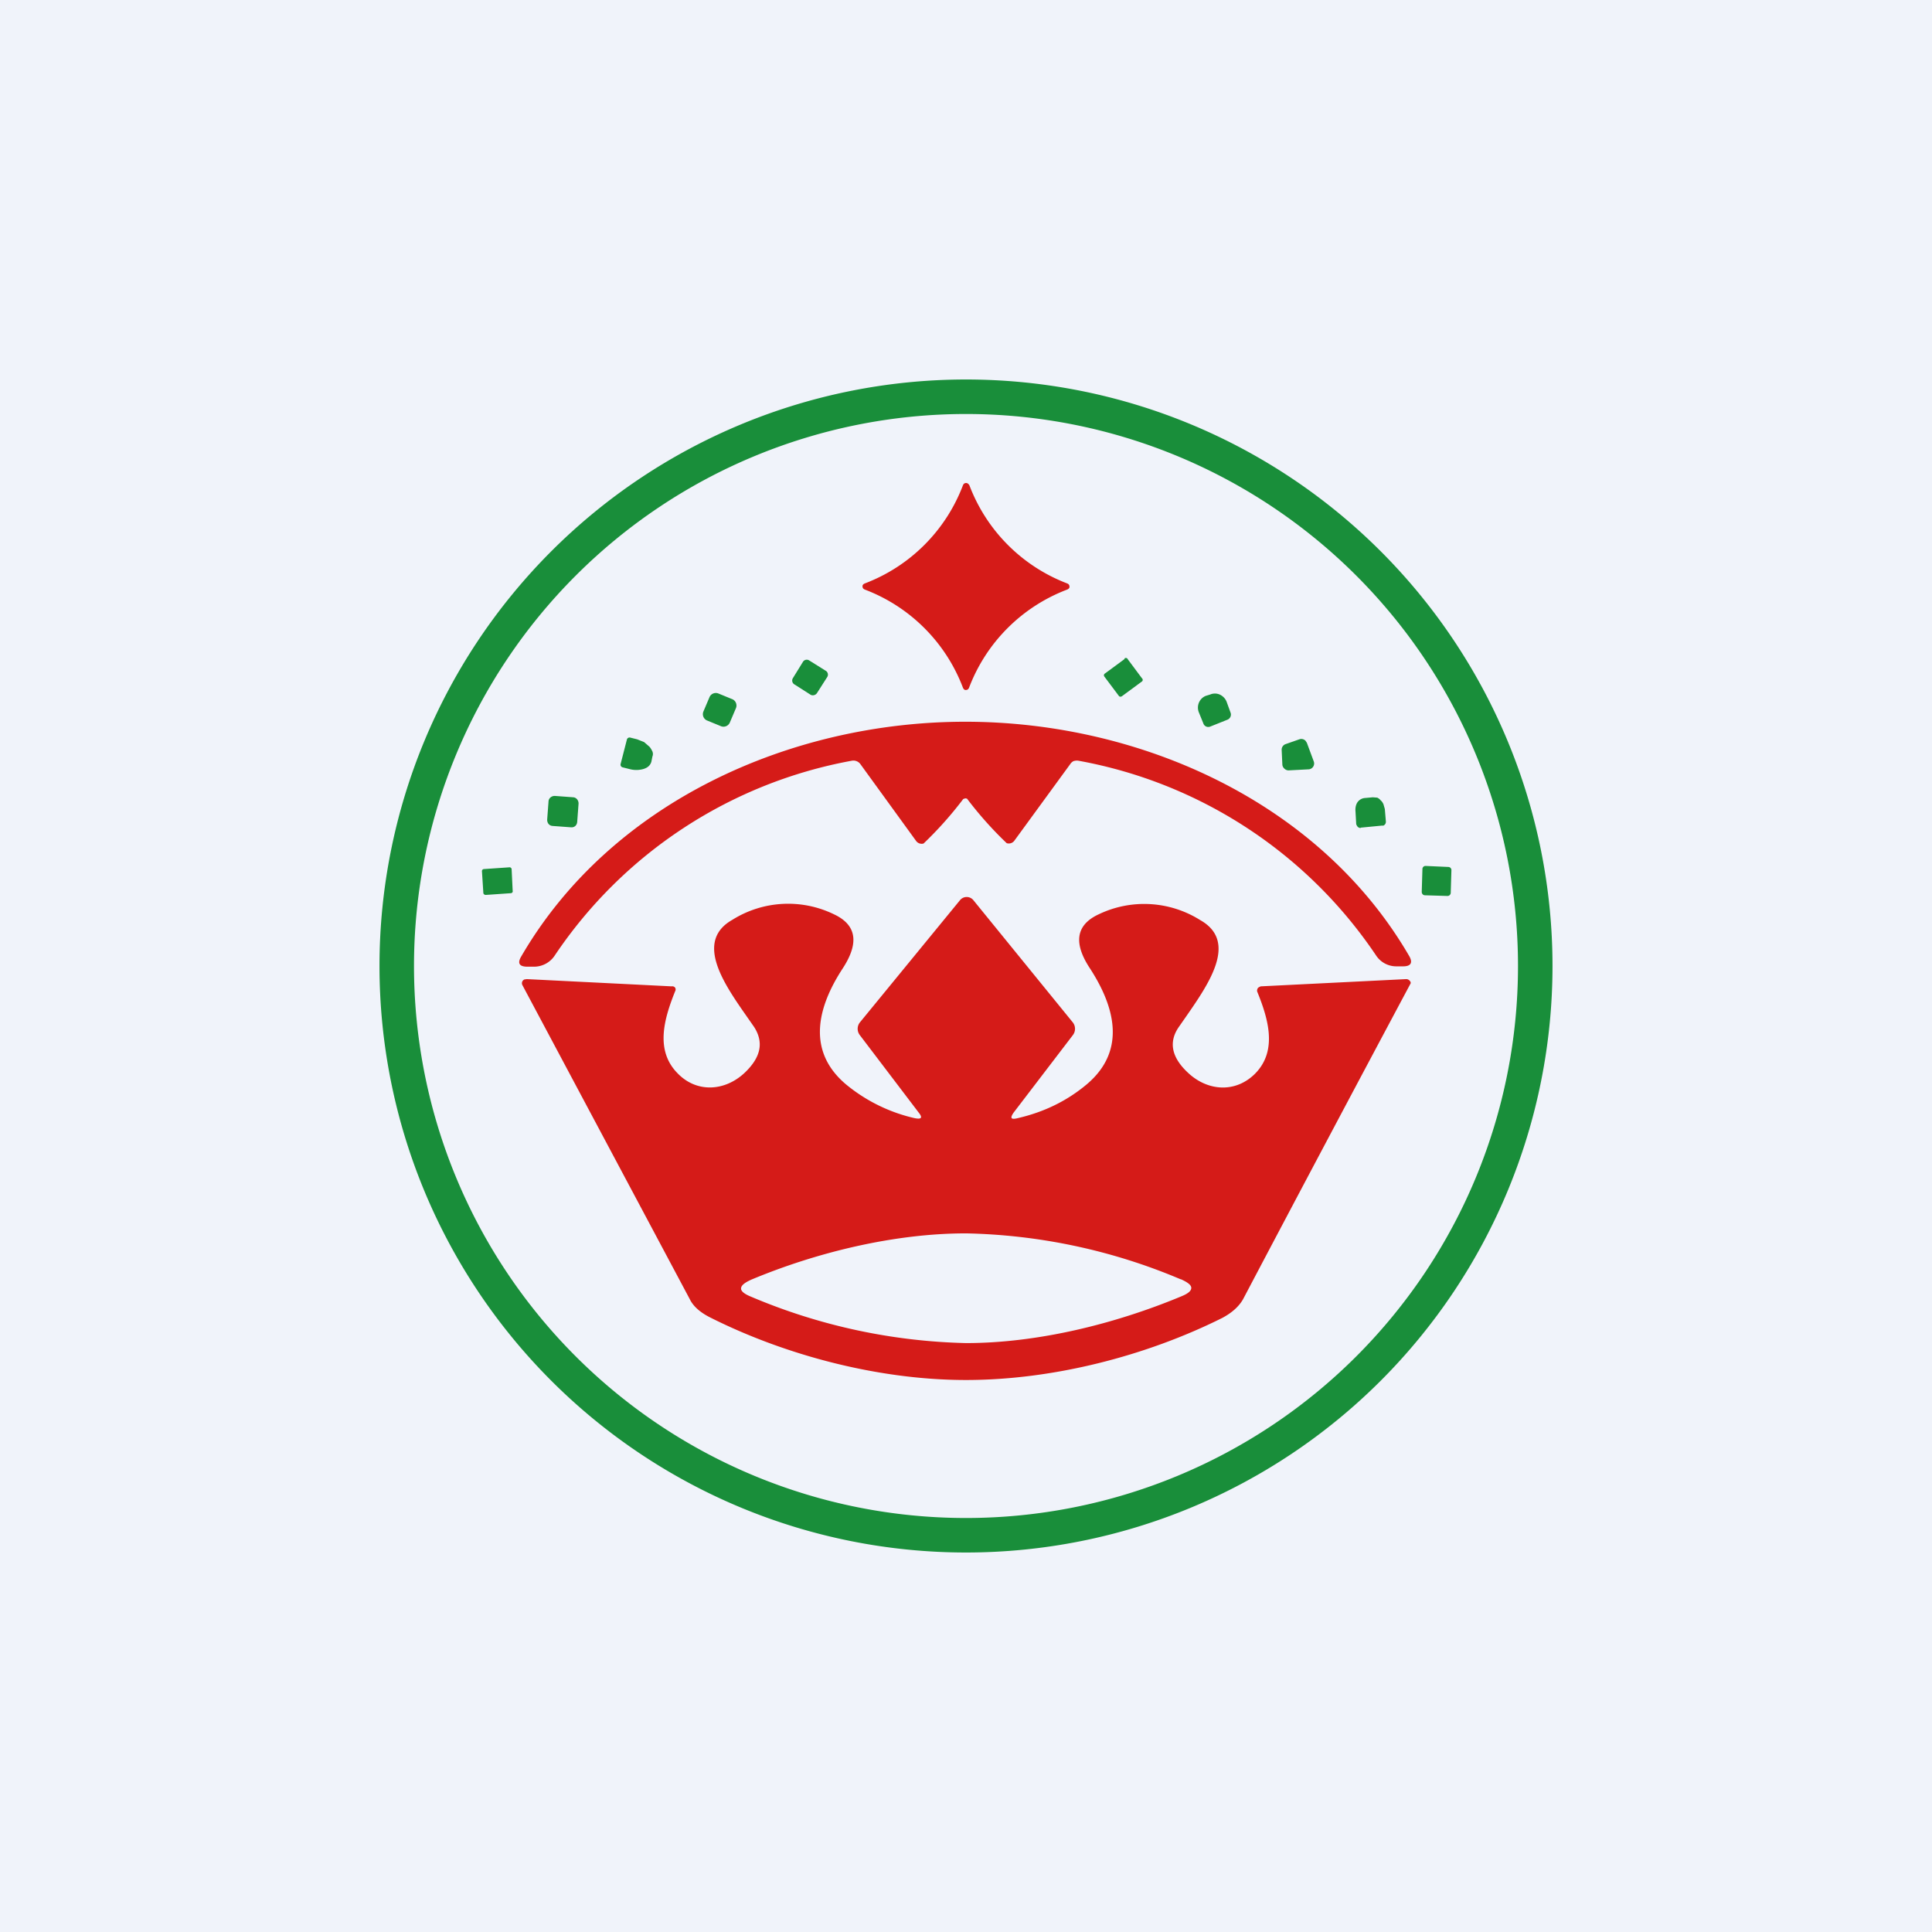 <!-- by TradingView --><svg width="56" height="56" viewBox="0 0 56 56" xmlns="http://www.w3.org/2000/svg"><path fill="#F0F3FA" d="M0 0h56v56H0z"/><path d="M28 14c.04 0 .07.02.1.07a4.9 4.9 0 0 0 2.83 2.84c.05.02.07.05.07.1 0 .03-.02.06-.07.08a4.9 4.9 0 0 0-2.84 2.84c-.02.05-.05.07-.1.07-.03 0-.06-.02-.08-.07a4.9 4.9 0 0 0-2.84-2.84c-.05-.02-.07-.05-.07-.1 0-.03.02-.06.07-.08a4.9 4.9 0 0 0 2.84-2.84c.02-.05.05-.07.1-.07Z" fill="#D51B18"/><path d="m32.6 19.1-.57.42a.06.06 0 0 0-.02.09l.42.56c.02.03.06.03.09.01l.57-.42a.06.06 0 0 0 .01-.1l-.41-.55a.06.06 0 0 0-.1-.02ZM23.93 19.44l-.48-.3a.13.13 0 0 0-.18.05l-.29.47a.13.13 0 0 0 .05.18l.47.3c.06.03.14.01.18-.05l.3-.47a.13.13 0 0 0-.05-.18ZM21.21 20.26l-.39-.16a.2.2 0 0 0-.26.12l-.17.4a.2.2 0 0 0 .12.27l.39.16c.1.04.22-.01.26-.12l.17-.4a.2.2 0 0 0-.12-.27ZM35.08 21.06a.15.15 0 0 1-.2-.09l-.13-.32a.37.37 0 0 1 0-.28.36.36 0 0 1 .2-.2l.13-.04a.35.35 0 0 1 .27 0c.09.04.16.11.2.2l.12.33a.16.16 0 0 1-.09.2l-.5.2Z" fill="#198E3A"/><path d="M27.98 20.92c5.03 0 10.25 2.3 12.86 6.78.12.2.06.31-.17.31h-.2a.7.7 0 0 1-.58-.31 13.24 13.24 0 0 0-8.63-5.65c-.05-.01-.1 0-.14.01a.25.25 0 0 0-.1.09l-1.62 2.22a.2.2 0 0 1-.22.07 10.73 10.73 0 0 1-1.15-1.29.31.31 0 0 0-.05-.01l-.06.02a10.74 10.74 0 0 1-1.15 1.29.2.2 0 0 1-.22-.08l-1.61-2.22a.25.25 0 0 0-.25-.1 13.23 13.23 0 0 0-8.62 5.66.72.72 0 0 1-.6.31h-.18c-.24 0-.3-.1-.18-.3 2.61-4.49 7.83-6.8 12.87-6.8Z" fill="#D51B18"/><path d="M18.17 21.44a.08.08 0 0 1 .1-.06l.2.05.2.08.15.13c.04.04.07.1.09.14.02.05.02.1 0 .15l-.03.15c-.03.1-.1.17-.23.21a.75.75 0 0 1-.41 0l-.2-.05a.08.08 0 0 1-.05-.1l.18-.7ZM37.26 21.57l.4-.14a.17.17 0 0 1 .18.04l.04.06.2.54a.17.17 0 0 1-.16.23l-.57.03a.17.17 0 0 1-.12-.05.17.17 0 0 1-.06-.11l-.02-.43a.17.17 0 0 1 .11-.17ZM16.62 23.11l-.54-.04c-.09 0-.17.06-.18.15l-.04.54c0 .1.06.17.15.18l.54.04c.1.01.17-.06.18-.15l.04-.54c0-.09-.06-.17-.15-.18ZM39.44 24a.12.12 0 0 1-.11-.07.12.12 0 0 1-.02-.05l-.02-.36c-.01-.1.01-.2.06-.27a.29.29 0 0 1 .22-.12l.22-.02.13.01c.04.02.07.04.1.08.04.03.06.07.08.11l.04.14.03.36a.12.12 0 0 1-.07.12.12.12 0 0 1-.04 0l-.62.06ZM42 25.13l-.67-.03a.09.09 0 0 0-.1.08l-.02.67c0 .05.03.09.08.1l.67.02c.04 0 .08-.03.09-.08l.02-.67a.09.09 0 0 0-.08-.09ZM14.76 25.14l-.73.05a.06.06 0 0 0-.06.07l.04.62c0 .03.03.06.07.06l.72-.05c.04 0 .07-.03.06-.07l-.03-.62a.06.06 0 0 0-.07-.06Z" fill="#198E3A"/><path fill-rule="evenodd" d="M28.22 26.1a.25.25 0 0 0-.4 0l-2.9 3.54a.3.3 0 0 0 0 .36l1.71 2.25c.12.15.08.2-.12.16a4.8 4.8 0 0 1-1.99-.98c-1.16-.98-.81-2.26-.1-3.35.42-.64.5-1.23-.25-1.58a3.04 3.04 0 0 0-2.94.16c-1.1.62-.25 1.85.4 2.78l.23.33c.28.44.2.87-.27 1.32-.57.54-1.39.6-1.95.02-.65-.66-.4-1.56-.07-2.38a.1.1 0 0 0 0-.1.1.1 0 0 0-.1-.04l-4.2-.21-.07.01a.13.13 0 0 0-.05.04.12.12 0 0 0-.01.12l4.85 9.1c.1.21.3.39.6.54C22.78 39.29 25.48 40 28 40c2.53 0 5.23-.7 7.43-1.8.28-.15.48-.33.6-.54a1943.53 1943.53 0 0 1 4.86-9.16c0-.02 0-.04-.02-.06a.13.13 0 0 0-.11-.06l-4.22.21-.04.02a.1.1 0 0 0-.06.08.1.1 0 0 0 0 .05c.33.81.59 1.72-.06 2.38-.57.57-1.38.51-1.95-.03-.47-.44-.56-.88-.27-1.31l.23-.33c.65-.94 1.5-2.16.4-2.78a3.05 3.05 0 0 0-2.94-.17c-.76.35-.67.95-.25 1.58.71 1.1 1.06 2.37-.1 3.35-.56.47-1.22.8-2 .98-.2.05-.23 0-.12-.16L31.1 30a.3.3 0 0 0 0-.36l-2.88-3.54Zm6 10.98A16.8 16.8 0 0 0 28 35.75c-2.08 0-4.33.55-6.22 1.34-.2.09-.3.17-.3.26 0 .08.1.16.3.24A16.9 16.9 0 0 0 28 38.93c2.09 0 4.33-.56 6.23-1.35.2-.08.3-.16.3-.25 0-.08-.1-.16-.3-.25Z" fill="#D51B18"/><path fill-rule="evenodd" d="M28 44a16 16 0 1 0 0-32 16 16 0 0 0 0 32Zm0 1a17 17 0 1 0 0-34 17 17 0 0 0 0 34Z" fill="#198E3A"/></svg>